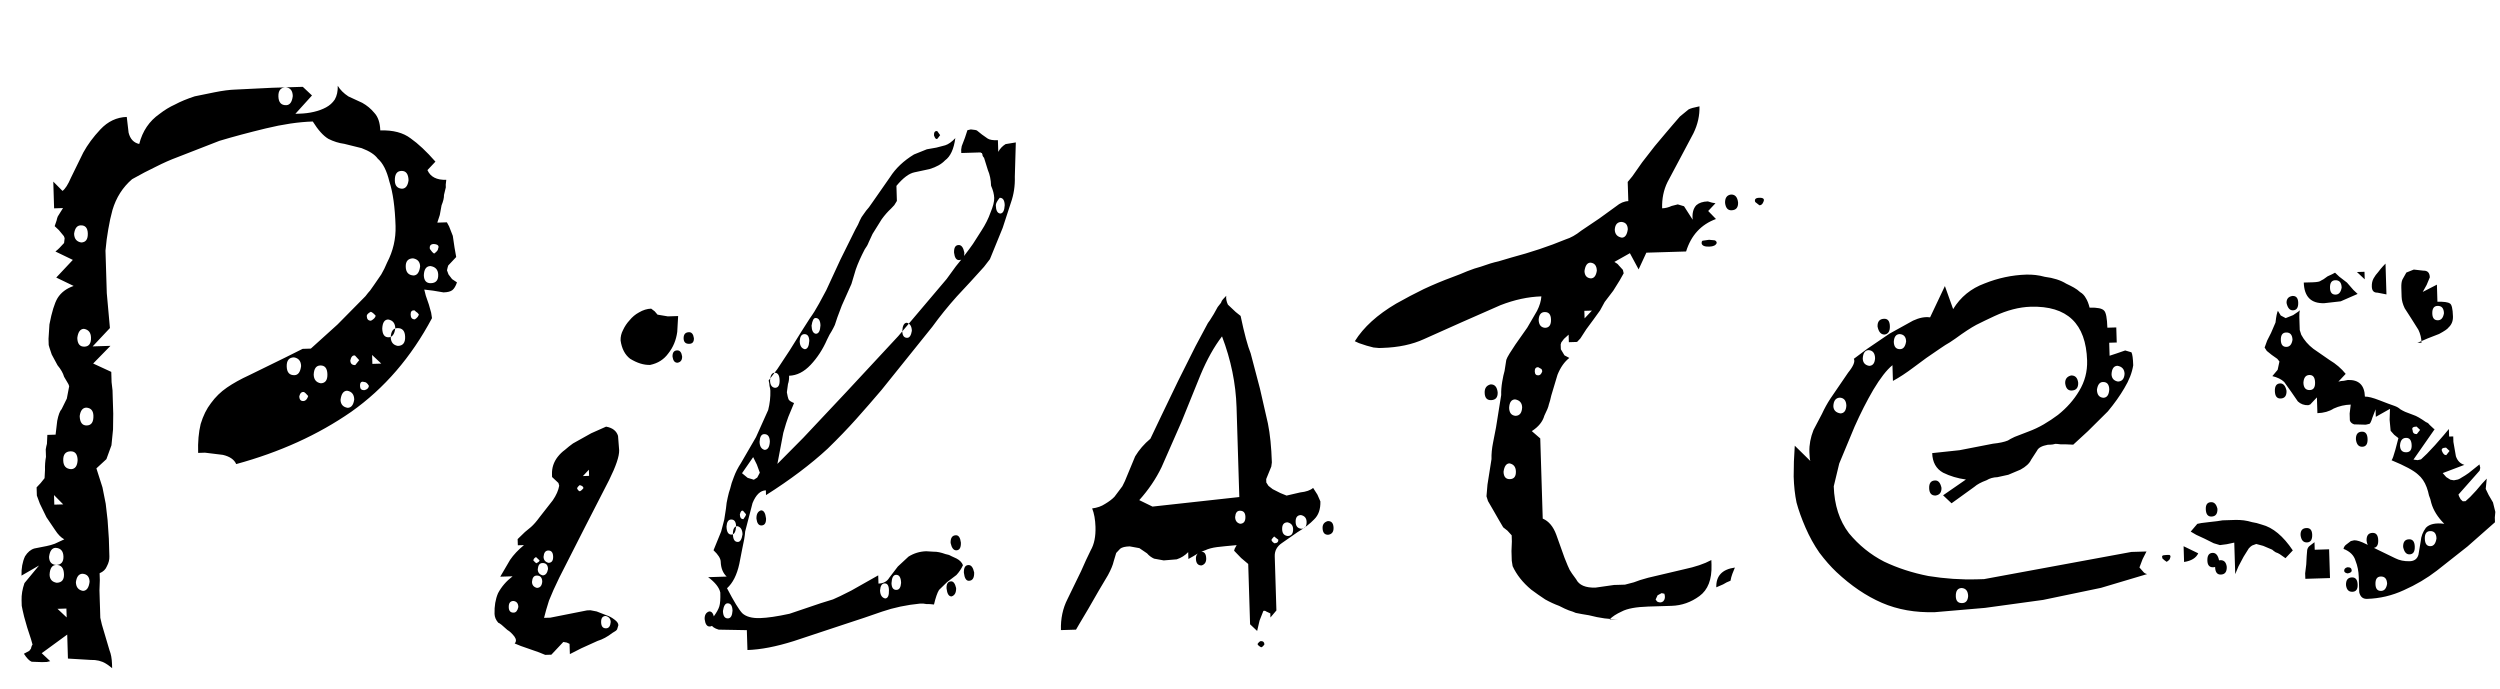 <?xml version="1.0" encoding="UTF-8"?> <svg xmlns="http://www.w3.org/2000/svg" width="98" height="27" viewBox="0 0 98 27" fill="none"> <path d="M2.663 25.816L2.635 24.875L1.635 25.605L1.968 25.918L1.834 25.949L1.646 25.955L1.242 25.94C1.152 25.907 1.05 25.803 0.937 25.627L1.148 25.513C1.201 25.457 1.226 25.412 1.225 25.376C1.241 25.322 1.258 25.285 1.275 25.267L1.215 25.054L1.067 24.601L0.946 24.175L0.884 23.908L0.852 23.747L0.846 23.532C0.839 23.317 0.877 23.092 0.959 22.857L1.53 22.167L0.843 22.564C0.834 22.278 0.88 22.026 0.981 21.807C1.083 21.643 1.206 21.541 1.348 21.5L1.829 21.405C1.936 21.384 2.042 21.353 2.149 21.314C2.272 21.257 2.396 21.199 2.52 21.142C2.392 21.074 2.272 20.952 2.159 20.776L1.821 20.276L1.563 19.746L1.445 19.427L1.44 19.266L1.435 19.105L1.592 18.938L1.747 18.745L1.764 18.422C1.759 18.243 1.771 18.072 1.802 17.91C1.798 17.785 1.795 17.686 1.793 17.615C1.808 17.525 1.824 17.452 1.84 17.398L1.856 17.048L2.179 17.038L2.243 16.498C2.289 16.264 2.347 16.11 2.417 16.036L2.619 15.626L2.712 15.14L2.683 15.06L2.512 14.769C2.472 14.627 2.387 14.477 2.256 14.32L2.028 13.897L1.939 13.631L1.909 13.524L1.902 13.282L1.938 12.716C2.031 12.23 2.137 11.886 2.256 11.685C2.393 11.466 2.603 11.307 2.887 11.209L2.205 10.88L2.855 10.188L2.173 9.859C2.243 9.803 2.295 9.757 2.33 9.72L2.512 9.526L2.534 9.337L2.504 9.257L2.309 9.021L2.143 8.865C2.176 8.775 2.2 8.702 2.217 8.648C2.232 8.576 2.249 8.521 2.265 8.485L2.47 8.156L2.121 8.167L2.089 7.119L2.45 7.484C2.555 7.409 2.666 7.236 2.783 6.963L3.264 5.981C3.434 5.671 3.657 5.368 3.935 5.073C4.23 4.759 4.575 4.596 4.969 4.584L5.041 5.2C5.103 5.449 5.242 5.597 5.458 5.644C5.586 5.138 5.852 4.745 6.256 4.464C6.448 4.314 6.651 4.191 6.863 4.095C7.074 3.981 7.331 3.875 7.633 3.776C7.847 3.733 8.105 3.681 8.408 3.618C8.728 3.554 8.996 3.519 9.211 3.512L10.661 3.441L10.956 3.432L11.332 3.42L11.682 3.409L11.87 3.404L12.23 3.742L11.579 4.461L11.741 4.456C11.938 4.45 12.125 4.427 12.303 4.385C12.481 4.344 12.641 4.285 12.782 4.209C12.923 4.133 13.036 4.031 13.122 3.903C13.207 3.757 13.246 3.576 13.24 3.362C13.334 3.52 13.473 3.659 13.656 3.779L14.201 4.031C14.384 4.133 14.54 4.263 14.67 4.42C14.819 4.577 14.897 4.807 14.907 5.112C15.408 5.096 15.806 5.201 16.099 5.425C16.393 5.631 16.716 5.935 17.069 6.336L16.756 6.668C16.872 6.934 17.118 7.061 17.494 7.049L17.473 7.238L17.476 7.345L17.404 7.643C17.408 7.751 17.376 7.886 17.309 8.05L17.24 8.428L17.142 8.727L17.518 8.715L17.604 8.874L17.75 9.246L17.817 9.701L17.883 10.075L17.726 10.242L17.57 10.408L17.546 10.489L17.522 10.597L17.552 10.677L17.581 10.757L17.721 10.941L17.913 11.069C17.864 11.214 17.804 11.315 17.734 11.371C17.664 11.427 17.549 11.457 17.387 11.462L16.982 11.394L16.631 11.351L16.692 11.591L16.811 11.937L16.901 12.257L16.934 12.471C16.121 14.002 15.065 15.226 13.767 16.144C12.468 17.045 10.965 17.727 9.259 18.192C9.182 18.015 9.008 17.895 8.737 17.831L8.035 17.745L7.767 17.754C7.753 17.324 7.787 16.947 7.866 16.621C7.964 16.296 8.099 16.023 8.271 15.802C8.443 15.564 8.652 15.36 8.898 15.191C9.144 15.023 9.434 14.861 9.77 14.707L11.174 14.019L11.863 13.675L12.185 13.665L13.232 12.719L14.327 11.61C14.396 11.518 14.456 11.444 14.508 11.389C14.56 11.316 14.611 11.242 14.663 11.169C14.766 11.023 14.86 10.885 14.946 10.757C15.031 10.611 15.107 10.457 15.174 10.293C15.411 9.838 15.521 9.359 15.506 8.858C15.483 8.124 15.403 7.543 15.264 7.118C15.161 6.69 15.009 6.39 14.806 6.217C14.694 6.06 14.484 5.923 14.175 5.807L13.498 5.639C13.282 5.61 13.074 5.545 12.873 5.443C12.673 5.324 12.469 5.097 12.261 4.763C11.706 4.78 11.09 4.871 10.414 5.035C9.738 5.199 9.133 5.361 8.601 5.521L6.953 6.163C6.687 6.261 6.404 6.386 6.104 6.539C5.822 6.673 5.513 6.835 5.178 7.024C4.811 7.34 4.555 7.742 4.409 8.231C4.344 8.466 4.289 8.719 4.244 8.989C4.198 9.241 4.161 9.52 4.135 9.826L4.186 11.491L4.309 12.859L3.632 13.579L4.33 13.557L3.652 14.25L4.362 14.578L4.366 14.712L4.374 14.981L4.411 15.303L4.418 15.544L4.439 16.216L4.431 16.834L4.369 17.455L4.171 17.999L3.779 18.36L4.017 19.106L4.144 19.747L4.218 20.39L4.267 21.115L4.275 21.383L4.288 21.813C4.292 21.939 4.26 22.065 4.192 22.193C4.142 22.32 4.047 22.412 3.905 22.47L3.913 22.739L3.899 23.143L3.91 23.519L3.92 23.814C3.924 23.976 3.929 24.11 3.932 24.217C3.953 24.306 3.973 24.395 3.994 24.484L4.144 24.991L4.294 25.497C4.352 25.638 4.384 25.817 4.391 26.032L4.396 26.193C4.267 26.089 4.185 26.029 4.148 26.012C3.984 25.91 3.785 25.862 3.552 25.869L2.663 25.816ZM2.254 23.866L2.614 24.204L2.603 23.855L2.254 23.866ZM3.234 22.491C3.09 22.495 3.004 22.606 2.975 22.822C2.981 23.019 3.074 23.132 3.254 23.163C3.397 23.158 3.483 23.039 3.512 22.805C3.506 22.608 3.413 22.503 3.234 22.491ZM2.201 22.146C2.04 22.151 1.954 22.279 1.944 22.531C1.95 22.71 2.042 22.814 2.223 22.845C2.42 22.839 2.515 22.728 2.508 22.513C2.501 22.262 2.398 22.14 2.201 22.146ZM2.181 21.475C2.037 21.479 1.951 21.598 1.923 21.832C1.929 22.029 2.022 22.134 2.201 22.146C2.398 22.14 2.493 22.03 2.487 21.815C2.48 21.6 2.378 21.486 2.181 21.475ZM2.117 19.406L2.129 19.782L2.478 19.772L2.117 19.406ZM2.763 17.692C2.566 17.698 2.471 17.818 2.479 18.051C2.485 18.266 2.587 18.379 2.785 18.391C2.946 18.386 3.032 18.267 3.043 18.033C3.036 17.8 2.942 17.687 2.763 17.692ZM3.383 15.979C3.24 15.984 3.153 16.094 3.124 16.31C3.132 16.561 3.225 16.683 3.404 16.678C3.584 16.672 3.669 16.544 3.662 16.294C3.655 16.096 3.563 15.992 3.383 15.979ZM11.915 15.368C11.825 15.352 11.764 15.408 11.732 15.535C11.736 15.678 11.801 15.739 11.925 15.717C11.996 15.697 12.048 15.632 12.081 15.524C12.006 15.437 11.951 15.384 11.915 15.368ZM13.607 15.316C13.464 15.32 13.378 15.439 13.349 15.673C13.355 15.852 13.447 15.957 13.628 15.987C13.771 15.983 13.857 15.873 13.886 15.657C13.88 15.46 13.787 15.346 13.607 15.316ZM14.269 14.973C14.16 14.94 14.108 14.995 14.113 15.139C14.116 15.246 14.171 15.298 14.279 15.295C14.386 15.274 14.447 15.218 14.462 15.128C14.405 15.022 14.34 14.97 14.269 14.973ZM12.555 14.326C12.394 14.331 12.308 14.45 12.297 14.684C12.303 14.881 12.396 14.994 12.576 15.025C12.755 15.019 12.841 14.9 12.834 14.667C12.827 14.434 12.734 14.321 12.555 14.326ZM11.523 14.008C11.326 14.014 11.232 14.134 11.239 14.367C11.246 14.6 11.348 14.713 11.545 14.707C11.688 14.702 11.774 14.583 11.803 14.349C11.797 14.152 11.704 14.039 11.523 14.008ZM13.914 13.935C13.824 13.92 13.763 13.984 13.732 14.129C13.736 14.254 13.8 14.315 13.926 14.311L14.081 14.118C13.97 13.996 13.914 13.935 13.914 13.935ZM14.586 13.914L14.597 14.264L14.946 14.253L14.586 13.914ZM15.575 12.862C15.414 12.867 15.328 12.986 15.317 13.22C15.323 13.416 15.416 13.53 15.597 13.56C15.794 13.555 15.889 13.435 15.881 13.202C15.874 12.969 15.772 12.856 15.575 12.862ZM3.288 12.89C3.145 12.895 3.059 13.014 3.03 13.248C3.037 13.48 3.13 13.594 3.31 13.589C3.489 13.583 3.575 13.464 3.567 13.231C3.561 13.034 3.468 12.92 3.288 12.89ZM15.215 12.524C15.072 12.528 14.995 12.647 14.984 12.88C14.991 13.113 15.075 13.227 15.237 13.222C15.38 13.218 15.466 13.098 15.495 12.865C15.489 12.668 15.395 12.554 15.215 12.524ZM14.534 12.222C14.428 12.279 14.376 12.334 14.377 12.388C14.381 12.513 14.437 12.574 14.544 12.571C14.65 12.514 14.711 12.45 14.727 12.377C14.652 12.29 14.588 12.238 14.534 12.222ZM16.253 12.169C16.145 12.154 16.093 12.21 16.097 12.335C16.101 12.46 16.156 12.522 16.264 12.518C16.352 12.462 16.403 12.397 16.419 12.325C16.382 12.273 16.345 12.238 16.308 12.221C16.29 12.204 16.271 12.186 16.253 12.169ZM16.872 10.429C16.71 10.434 16.625 10.553 16.614 10.787C16.62 11.002 16.713 11.106 16.892 11.101C17.089 11.095 17.184 10.984 17.178 10.769C17.172 10.572 17.07 10.459 16.872 10.429ZM16.19 10.127C15.993 10.133 15.898 10.244 15.905 10.459C15.911 10.674 16.013 10.787 16.211 10.799C16.354 10.795 16.44 10.675 16.469 10.441C16.463 10.262 16.37 10.158 16.19 10.127ZM17.173 9.748C17.224 9.639 17.168 9.578 17.006 9.565C16.881 9.568 16.829 9.633 16.851 9.758C16.908 9.845 16.963 9.907 17.018 9.941C17.123 9.866 17.175 9.801 17.173 9.748ZM3.163 8.834C3.02 8.838 2.934 8.948 2.905 9.164C2.911 9.361 3.004 9.475 3.184 9.505C3.363 9.5 3.449 9.381 3.442 9.148C3.435 8.933 3.342 8.828 3.163 8.834ZM15.735 6.7C15.556 6.705 15.471 6.833 15.478 7.084C15.484 7.281 15.577 7.386 15.757 7.398C15.9 7.394 15.986 7.284 16.015 7.068C16.008 6.817 15.914 6.694 15.735 6.7ZM11.198 3.424C11.001 3.43 10.906 3.55 10.913 3.783C10.921 4.015 11.023 4.129 11.22 4.123C11.363 4.118 11.449 3.999 11.477 3.765C11.471 3.55 11.378 3.437 11.198 3.424ZM20.175 25.224C20.244 25.15 20.241 25.06 20.167 24.955C20.073 24.833 19.981 24.746 19.89 24.695C19.705 24.521 19.586 24.426 19.531 24.41C19.439 24.305 19.39 24.19 19.386 24.065C19.377 23.761 19.422 23.49 19.523 23.254C19.658 22.999 19.849 22.778 20.094 22.591L19.61 22.606L19.994 21.949C20.131 21.748 20.313 21.554 20.54 21.368L20.299 21.375L20.291 21.133L20.578 20.855C20.648 20.8 20.727 20.734 20.814 20.66C20.919 20.567 21.032 20.438 21.152 20.273L21.669 19.612C21.807 19.411 21.89 19.22 21.921 19.04L21.891 18.933L21.641 18.699L21.638 18.591C21.63 18.34 21.704 18.114 21.859 17.912C21.945 17.802 22.041 17.709 22.146 17.634C22.251 17.542 22.356 17.458 22.461 17.383L23.175 16.984L23.759 16.724C24.011 16.77 24.167 16.891 24.227 17.087L24.271 17.65C24.278 17.883 24.147 18.272 23.877 18.818L22.938 20.648L21.924 22.643C21.755 22.988 21.621 23.288 21.521 23.542C21.439 23.796 21.375 24.022 21.327 24.22L21.461 24.216L21.569 24.213L23.012 23.927L23.146 23.922L23.39 23.969L23.771 24.118C23.879 24.151 23.989 24.21 24.099 24.297C24.191 24.366 24.238 24.436 24.24 24.507C24.224 24.562 24.207 24.616 24.191 24.67C24.174 24.707 24.113 24.753 24.007 24.81C23.814 24.96 23.621 25.064 23.425 25.124L22.789 25.412L22.339 25.641L22.326 25.238L22.217 25.188L22.082 25.165L21.613 25.664L21.506 25.667L21.372 25.671L21.127 25.571L20.773 25.447L20.42 25.324L20.175 25.224ZM23.745 24.146C23.619 24.15 23.559 24.233 23.564 24.394C23.569 24.555 23.634 24.634 23.76 24.63C23.867 24.626 23.927 24.544 23.94 24.382C23.936 24.257 23.871 24.178 23.745 24.146ZM20.124 23.558C19.998 23.562 19.938 23.645 19.943 23.806C19.947 23.949 20.012 24.019 20.138 24.015C20.227 24.012 20.288 23.939 20.319 23.794C20.315 23.651 20.25 23.572 20.124 23.558ZM21.034 22.562C20.927 22.566 20.866 22.648 20.854 22.81C20.857 22.935 20.922 23.014 21.049 23.046C21.174 23.042 21.244 22.959 21.256 22.797C21.252 22.636 21.177 22.558 21.034 22.562ZM21.261 22.071C21.154 22.075 21.093 22.157 21.08 22.319C21.084 22.444 21.149 22.523 21.276 22.555C21.383 22.552 21.453 22.469 21.483 22.307C21.478 22.145 21.404 22.067 21.261 22.071ZM21.012 21.837C20.941 21.875 20.907 21.921 20.909 21.975L21.019 22.079C21.108 22.04 21.151 22.003 21.15 21.967C21.113 21.933 21.086 21.907 21.067 21.889C21.049 21.872 21.03 21.854 21.012 21.837ZM21.488 21.58C21.381 21.584 21.32 21.666 21.307 21.828C21.311 21.953 21.376 22.032 21.503 22.064C21.628 22.06 21.688 21.978 21.683 21.816C21.678 21.655 21.613 21.577 21.488 21.58ZM22.865 19.145C22.881 19.091 22.835 19.047 22.727 19.015C22.657 19.071 22.622 19.117 22.623 19.152C22.661 19.223 22.698 19.258 22.734 19.257C22.769 19.238 22.796 19.219 22.813 19.2C22.83 19.182 22.848 19.163 22.865 19.145ZM23.084 18.412L22.85 18.662L23.092 18.654L23.084 18.412ZM24.327 13.346C24.323 13.203 24.354 13.067 24.422 12.94C24.489 12.794 24.575 12.666 24.679 12.555C24.783 12.427 24.905 12.324 25.046 12.248C25.205 12.154 25.364 12.104 25.526 12.099L25.663 12.203L25.775 12.334L26.18 12.402L26.583 12.389L26.548 13.009C26.505 13.333 26.388 13.614 26.198 13.853C26.026 14.091 25.789 14.242 25.486 14.305C25.235 14.313 24.973 14.231 24.698 14.061C24.497 13.905 24.373 13.667 24.327 13.346ZM26.544 13.735C26.651 13.732 26.716 13.81 26.739 13.971C26.744 14.114 26.683 14.197 26.559 14.219C26.451 14.222 26.386 14.143 26.363 13.982C26.358 13.821 26.419 13.739 26.544 13.735ZM27.006 13.022C27.113 13.018 27.178 13.097 27.201 13.258C27.206 13.401 27.145 13.475 27.02 13.478C26.877 13.483 26.803 13.413 26.798 13.27C26.794 13.109 26.863 13.026 27.006 13.022ZM29.276 24.702L28.173 24.682C28.01 24.634 27.909 24.565 27.871 24.476L27.969 24.178C28.09 24.013 28.166 23.876 28.198 23.767C28.231 23.659 28.244 23.479 28.236 23.228C28.194 23.032 28.035 22.831 27.76 22.625L28.485 22.602C28.338 22.463 28.26 22.269 28.252 22.018C28.248 21.892 28.154 21.743 27.97 21.57L28.27 20.834L28.39 20.373L28.457 19.941C28.47 19.779 28.493 19.635 28.525 19.509C28.556 19.364 28.588 19.247 28.622 19.156C28.653 19.012 28.702 18.858 28.769 18.695C28.835 18.513 28.928 18.331 29.048 18.148L29.635 17.136L30.113 16.072C30.177 15.819 30.205 15.567 30.198 15.317C30.196 15.263 30.185 15.2 30.165 15.129C30.163 15.058 30.151 14.986 30.131 14.915L30.467 14.475L30.956 13.734L31.417 12.994L31.75 12.473C31.871 12.307 31.99 12.116 32.109 11.897C32.228 11.678 32.321 11.505 32.389 11.377L32.944 10.177L33.526 9.003C33.611 8.857 33.67 8.739 33.703 8.648C33.754 8.539 33.796 8.466 33.831 8.429C33.916 8.301 33.994 8.2 34.063 8.126C34.132 8.034 34.184 7.961 34.218 7.906L34.888 6.945C35.11 6.597 35.424 6.301 35.828 6.055L36.333 5.852L36.707 5.786L37.054 5.695C37.178 5.655 37.31 5.562 37.449 5.414C37.39 5.846 37.256 6.137 37.045 6.287C36.907 6.434 36.704 6.548 36.437 6.628C36.26 6.669 36.064 6.711 35.85 6.754C35.636 6.796 35.399 6.974 35.14 7.286L35.149 7.582L35.158 7.877L35.056 8.042L34.926 8.18C34.804 8.292 34.682 8.43 34.562 8.595C34.459 8.759 34.34 8.951 34.203 9.171C34.153 9.28 34.102 9.389 34.052 9.498C34.019 9.589 33.968 9.68 33.899 9.771C33.747 10.063 33.629 10.326 33.547 10.562C33.482 10.779 33.425 10.969 33.376 11.132C33.292 11.314 33.166 11.595 32.999 11.977C32.933 12.158 32.875 12.312 32.825 12.44C32.792 12.548 32.76 12.648 32.726 12.738C32.693 12.811 32.651 12.893 32.599 12.984C32.548 13.057 32.489 13.167 32.421 13.312C32.254 13.694 32.04 14.023 31.779 14.3C31.519 14.577 31.237 14.72 30.932 14.729C30.936 14.855 30.922 14.963 30.889 15.053L30.845 15.377C30.866 15.502 30.887 15.591 30.907 15.644C30.926 15.698 31 15.749 31.127 15.799C31.026 16.035 30.951 16.217 30.901 16.344C30.851 16.471 30.786 16.679 30.705 16.968L30.474 18.185L31.491 17.159L33.183 15.359L35.214 13.173L37.108 10.937C37.228 10.772 37.348 10.607 37.469 10.441C37.607 10.276 37.736 10.111 37.857 9.946C37.943 9.835 38.038 9.707 38.141 9.56C38.243 9.396 38.355 9.222 38.474 9.039C38.628 8.802 38.747 8.565 38.829 8.329C38.929 8.093 38.977 7.904 38.973 7.76C38.968 7.617 38.928 7.457 38.85 7.28C38.843 7.047 38.801 6.842 38.724 6.665L38.575 6.186C38.556 6.169 38.538 6.142 38.519 6.107C38.518 6.071 38.508 6.036 38.489 6C38.471 6.001 38.453 5.993 38.434 5.975L37.682 5.998L37.678 5.864L37.7 5.729L37.825 5.402L37.923 5.104L38.057 5.073C38.2 5.086 38.282 5.102 38.3 5.119L38.493 5.274L38.713 5.429C38.786 5.48 38.921 5.503 39.118 5.497L39.132 5.954C39.2 5.826 39.296 5.725 39.419 5.649L39.82 5.583L39.781 6.929C39.792 7.287 39.74 7.629 39.624 7.955L39.305 8.933L38.805 10.159L38.572 10.461C38.225 10.848 37.87 11.236 37.505 11.623C37.158 12.011 36.839 12.406 36.547 12.809L34.553 15.29C34.224 15.677 33.895 16.055 33.566 16.423C33.236 16.792 32.863 17.18 32.445 17.587C31.783 18.199 30.977 18.806 30.027 19.409L30.022 19.221C29.807 19.227 29.633 19.394 29.499 19.721L29.211 20.832C29.198 21.012 29.16 21.237 29.097 21.508C29.051 21.76 29.012 21.959 28.981 22.103C28.887 22.536 28.726 22.855 28.499 23.059C28.766 23.571 28.964 23.896 29.094 24.035C29.242 24.174 29.477 24.239 29.799 24.229C30.086 24.22 30.469 24.164 30.95 24.059L32.174 23.645C32.37 23.585 32.529 23.536 32.654 23.496C32.795 23.438 33.034 23.323 33.369 23.151L34.426 22.554L34.436 22.877C34.633 22.87 34.774 22.794 34.859 22.648L35.195 22.208L35.614 21.819C35.825 21.687 36.056 21.617 36.306 21.609L36.603 21.627C36.728 21.623 36.881 21.654 37.063 21.72C37.153 21.735 37.225 21.76 37.28 21.794C37.353 21.828 37.425 21.861 37.498 21.895C37.626 21.963 37.709 22.05 37.748 22.156C37.681 22.302 37.595 22.43 37.491 22.541L37.123 22.821L36.81 23.126C36.742 23.236 36.676 23.426 36.612 23.697C36.504 23.682 36.406 23.676 36.316 23.679C36.244 23.663 36.163 23.657 36.074 23.66C35.537 23.712 35.039 23.817 34.578 23.975C34.134 24.132 33.637 24.299 33.087 24.477L31.117 25.13C30.425 25.348 29.819 25.465 29.3 25.481L29.276 24.702ZM27.801 23.968C27.909 23.964 27.974 24.061 27.998 24.257C28.005 24.454 27.945 24.555 27.82 24.559C27.712 24.562 27.646 24.465 27.622 24.269C27.617 24.108 27.677 24.007 27.801 23.968ZM28.518 23.65C28.428 23.653 28.368 23.753 28.339 23.951C28.345 24.148 28.41 24.245 28.536 24.241C28.643 24.238 28.703 24.137 28.715 23.94C28.709 23.743 28.643 23.646 28.518 23.65ZM34.678 22.869C34.571 22.872 34.511 22.964 34.498 23.143C34.504 23.323 34.57 23.428 34.696 23.46C34.803 23.457 34.854 23.348 34.847 23.133C34.842 22.954 34.785 22.866 34.678 22.869ZM37.284 22.789C37.373 22.786 37.439 22.874 37.48 23.052C37.485 23.231 37.426 23.34 37.302 23.38C37.194 23.383 37.128 23.278 37.104 23.063C37.098 22.884 37.158 22.793 37.284 22.789ZM35.125 22.533C35.017 22.536 34.958 22.645 34.947 22.861C34.952 23.04 35.017 23.128 35.143 23.124C35.25 23.12 35.31 23.029 35.323 22.849C35.316 22.634 35.25 22.529 35.125 22.533ZM37.963 22.15C38.071 22.146 38.145 22.243 38.187 22.439C38.194 22.654 38.125 22.763 37.982 22.767C37.875 22.771 37.809 22.665 37.784 22.451C37.778 22.254 37.838 22.154 37.963 22.15ZM37.47 20.982C37.578 20.978 37.643 21.075 37.667 21.271C37.673 21.468 37.614 21.569 37.488 21.573C37.381 21.576 37.306 21.48 37.264 21.284C37.258 21.087 37.327 20.986 37.47 20.982ZM28.909 20.626C28.783 20.63 28.724 20.74 28.73 20.954C28.737 21.151 28.802 21.248 28.928 21.244C29.017 21.241 29.077 21.141 29.107 20.943C29.101 20.764 29.035 20.658 28.909 20.626ZM28.659 20.365C28.551 20.369 28.491 20.46 28.479 20.64C28.485 20.855 28.551 20.96 28.677 20.956C28.784 20.953 28.844 20.843 28.855 20.628C28.849 20.449 28.784 20.361 28.659 20.365ZM29.132 20.028C29.077 19.994 29.034 20.04 29.002 20.166C29.006 20.292 29.053 20.353 29.142 20.35C29.211 20.259 29.245 20.195 29.244 20.159L29.132 20.028ZM29.831 20.006C29.938 20.003 30.004 20.109 30.029 20.323C30.034 20.502 29.974 20.594 29.849 20.598C29.741 20.601 29.676 20.513 29.653 20.335C29.647 20.156 29.706 20.046 29.831 20.006ZM29.087 18.55L29.308 18.732L29.552 18.805L29.684 18.72L29.785 18.529L29.668 18.21L29.524 17.919L29.087 18.55ZM29.954 17.018C29.846 17.021 29.787 17.122 29.775 17.319C29.78 17.498 29.846 17.604 29.973 17.636C30.098 17.632 30.167 17.523 30.178 17.307C30.172 17.11 30.097 17.014 29.954 17.018ZM30.364 14.612C30.257 14.616 30.197 14.716 30.185 14.914C30.191 15.093 30.256 15.189 30.382 15.203C30.508 15.2 30.567 15.099 30.561 14.902C30.555 14.705 30.489 14.609 30.364 14.612ZM31.527 13.098C31.42 13.101 31.36 13.193 31.348 13.372C31.353 13.551 31.419 13.657 31.546 13.689C31.653 13.685 31.712 13.576 31.724 13.361C31.718 13.182 31.653 13.094 31.527 13.098ZM35.547 12.652C35.44 12.655 35.38 12.764 35.369 12.98C35.374 13.159 35.44 13.246 35.565 13.243C35.655 13.24 35.715 13.148 35.745 12.968C35.739 12.789 35.673 12.684 35.547 12.652ZM31.965 12.466C31.893 12.468 31.843 12.568 31.813 12.766C31.819 12.963 31.876 13.069 31.984 13.084C32.092 13.081 32.151 12.971 32.162 12.756C32.156 12.559 32.09 12.462 31.965 12.466ZM37.578 9.605C37.685 9.601 37.76 9.698 37.801 9.894C37.808 10.091 37.739 10.191 37.596 10.196C37.488 10.199 37.423 10.102 37.399 9.906C37.392 9.709 37.452 9.608 37.578 9.605ZM39.188 7.754C39.084 7.882 39.033 7.982 39.036 8.054C39.042 8.251 39.099 8.357 39.207 8.371C39.314 8.368 39.374 8.259 39.385 8.043C39.379 7.846 39.313 7.75 39.188 7.754ZM36.741 5.14L36.854 5.298L36.75 5.435C36.698 5.473 36.652 5.43 36.612 5.305C36.608 5.18 36.651 5.125 36.741 5.14ZM49.565 25.262C49.514 25.335 49.47 25.372 49.434 25.373C49.343 25.322 49.297 25.279 49.296 25.243C49.347 25.17 49.391 25.133 49.427 25.131C49.516 25.129 49.562 25.172 49.565 25.262ZM49.003 24.472L48.93 22.108L48.654 21.875L48.377 21.588L48.401 21.506L48.477 21.369C48.156 21.397 47.897 21.423 47.7 21.447C47.522 21.471 47.37 21.511 47.247 21.569C47.122 21.608 47.016 21.656 46.928 21.713C46.841 21.769 46.726 21.836 46.585 21.912L46.577 21.643C46.455 21.772 46.306 21.866 46.128 21.926L45.619 21.968L45.24 21.899C45.131 21.849 45.039 21.78 44.965 21.692L44.663 21.487L44.284 21.418C44.105 21.423 43.981 21.454 43.911 21.51L43.755 21.676L43.657 22.002C43.626 22.146 43.55 22.328 43.432 22.546L43.074 23.149L42.665 23.86L42.307 24.463L42.18 24.682L41.589 24.7C41.575 24.253 41.661 23.846 41.847 23.482L42.378 22.39C42.512 22.082 42.638 21.809 42.756 21.572C42.893 21.335 42.955 21.028 42.943 20.652C42.934 20.366 42.891 20.125 42.813 19.93C43.01 19.906 43.178 19.847 43.319 19.753C43.477 19.659 43.6 19.565 43.687 19.473C43.773 19.363 43.842 19.271 43.894 19.198C43.962 19.106 43.997 19.06 43.997 19.06C44.081 18.896 44.132 18.787 44.148 18.733L44.498 17.889C44.652 17.633 44.851 17.403 45.096 17.198L45.525 16.298L46.182 14.933L46.866 13.568L47.349 12.665L47.427 12.556L47.581 12.309L47.733 12.035L47.863 11.87C47.879 11.816 47.905 11.77 47.939 11.733L48.069 11.595C48.055 11.703 48.076 11.819 48.134 11.942L48.438 12.229L48.632 12.384C48.778 13.079 48.91 13.568 49.026 13.851L49.391 15.238L49.702 16.599C49.745 16.813 49.779 17.045 49.804 17.295C49.83 17.546 49.847 17.823 49.857 18.127L49.835 18.289L49.735 18.534L49.635 18.779L49.639 18.914L49.724 19.046L49.889 19.175L50.189 19.327L50.434 19.427L50.968 19.303C51.201 19.278 51.369 19.219 51.474 19.126L51.643 19.39L51.759 19.655C51.768 19.96 51.686 20.195 51.512 20.362C51.355 20.528 51.137 20.696 50.855 20.866L50.25 21.288C50.056 21.419 49.963 21.593 49.97 21.808L50.035 23.93L49.801 24.206L49.797 24.045L49.633 23.969C49.614 23.952 49.596 23.943 49.578 23.944L49.525 23.945L49.375 24.326L49.28 24.733L49.003 24.472ZM47.283 21.89C47.288 22.033 47.228 22.125 47.104 22.165C46.96 22.169 46.886 22.082 46.88 21.902C46.876 21.759 46.945 21.668 47.087 21.627C47.212 21.623 47.278 21.711 47.283 21.89ZM49.946 21.029C49.876 21.102 49.842 21.148 49.843 21.166C49.844 21.202 49.881 21.246 49.954 21.297C50.062 21.294 50.114 21.247 50.111 21.158L49.946 21.029ZM50.467 20.475C50.323 20.479 50.254 20.571 50.26 20.75C50.265 20.911 50.339 20.998 50.483 21.012C50.626 21.008 50.695 20.916 50.69 20.737C50.685 20.593 50.611 20.506 50.467 20.475ZM52.051 20.426C52.195 20.422 52.269 20.509 52.275 20.688C52.28 20.849 52.211 20.941 52.068 20.963C51.925 20.968 51.85 20.88 51.845 20.701C51.84 20.558 51.909 20.466 52.051 20.426ZM50.996 20.19C50.852 20.194 50.783 20.286 50.789 20.465C50.794 20.626 50.868 20.713 51.012 20.727C51.155 20.723 51.224 20.631 51.219 20.452C51.214 20.308 51.14 20.221 50.996 20.19ZM48.597 20.021C48.49 20.025 48.43 20.107 48.417 20.269C48.421 20.412 48.487 20.5 48.613 20.532C48.756 20.527 48.825 20.436 48.82 20.256C48.815 20.095 48.741 20.017 48.597 20.021ZM44.659 19.605L45.178 19.858L48.581 19.484L48.561 18.839L48.473 15.965C48.444 15.034 48.254 14.107 47.903 13.186C47.593 13.59 47.313 14.092 47.062 14.691L46.312 16.542L45.533 18.314C45.314 18.769 45.023 19.199 44.659 19.605ZM58.27 19.455L58.309 18.997L58.467 17.997C58.461 17.8 58.481 17.584 58.528 17.35C58.574 17.098 58.612 16.899 58.644 16.755L58.847 15.485C58.842 15.324 58.855 15.153 58.885 14.973C58.915 14.793 58.947 14.648 58.979 14.54L59.047 14.107C59.063 14.053 59.105 13.971 59.173 13.861C59.259 13.733 59.336 13.615 59.404 13.505L59.868 12.845L60.251 12.188C60.353 11.988 60.41 11.798 60.422 11.618C59.903 11.634 59.368 11.749 58.819 11.963L57.307 12.628L55.822 13.292C55.362 13.504 54.819 13.619 54.192 13.638L54.058 13.642L53.842 13.622L53.571 13.55L53.272 13.451L53.109 13.376C53.45 12.827 53.991 12.336 54.73 11.901C55.1 11.692 55.462 11.502 55.815 11.33C56.186 11.157 56.558 11.002 56.93 10.865C57.143 10.787 57.338 10.709 57.515 10.632C57.709 10.555 57.887 10.495 58.047 10.454C58.313 10.357 58.544 10.287 58.74 10.245C58.953 10.185 59.122 10.135 59.246 10.095C60.01 9.892 60.72 9.655 61.375 9.384C61.57 9.324 61.773 9.211 61.983 9.043L62.694 8.564L63.352 8.087C63.509 7.956 63.668 7.889 63.83 7.884L63.806 7.132L63.988 6.911L64.374 6.361L64.866 5.728L65.307 5.203L65.566 4.899L65.852 4.568L66.193 4.289C66.228 4.27 66.281 4.25 66.352 4.23C66.424 4.21 66.513 4.189 66.619 4.168C66.63 4.526 66.552 4.878 66.383 5.224L65.875 6.181L65.366 7.137C65.214 7.447 65.144 7.79 65.156 8.166C65.281 8.162 65.406 8.131 65.529 8.073L65.769 8.012L66.014 8.085L66.353 8.613C66.327 8.363 66.375 8.173 66.496 8.044C66.601 7.951 66.752 7.901 66.949 7.895L67.112 7.944L67.247 7.967L66.961 8.271L67.266 8.585C66.681 8.8 66.291 9.224 66.095 9.858L64.537 9.905L64.234 10.56L63.892 9.925L63.284 10.267C63.376 10.318 63.431 10.361 63.45 10.396L63.617 10.579L63.648 10.713L63.495 10.986L63.239 11.397L62.903 11.838L62.724 12.166L62.466 12.524L62.182 12.909L61.952 13.265L61.821 13.404L61.499 13.414L61.49 13.118L61.307 13.285L61.203 13.423L61.179 13.504L61.185 13.692L61.327 13.93L61.518 14.031C61.325 14.181 61.171 14.401 61.054 14.691L60.81 15.505C60.779 15.65 60.747 15.767 60.714 15.858C60.699 15.948 60.64 16.093 60.539 16.293C60.474 16.528 60.31 16.731 60.047 16.9L60.378 17.186L60.475 20.329C60.711 20.429 60.887 20.639 61.005 20.958L61.328 21.862C61.426 22.11 61.493 22.269 61.531 22.34C61.569 22.41 61.654 22.533 61.785 22.708C61.899 22.938 62.154 23.047 62.547 23.034L63.27 22.931C63.36 22.929 63.431 22.927 63.485 22.925C63.557 22.923 63.629 22.921 63.7 22.918C63.789 22.898 63.905 22.867 64.047 22.827C64.188 22.769 64.375 22.709 64.606 22.648L66.047 22.308C66.243 22.267 66.43 22.216 66.608 22.157C66.785 22.098 66.944 22.03 67.085 21.954L67.091 22.142C67.109 22.715 66.951 23.123 66.618 23.366C66.285 23.61 65.921 23.737 65.527 23.749L64.614 23.777C64.13 23.792 63.783 23.857 63.571 23.971C63.359 24.067 63.201 24.171 63.097 24.281L63.419 24.271C63.097 24.281 62.719 24.23 62.285 24.118C62.177 24.103 62.087 24.088 62.015 24.073C61.943 24.057 61.861 24.041 61.771 24.026C61.699 23.993 61.608 23.959 61.499 23.927C61.409 23.894 61.281 23.835 61.117 23.75C60.936 23.684 60.754 23.6 60.572 23.498C60.389 23.378 60.206 23.25 60.022 23.112C59.691 22.835 59.449 22.529 59.295 22.193L59.261 21.979L59.25 21.603L59.265 21.226L59.258 20.984L59.091 20.801L58.926 20.672L58.755 20.381L58.528 19.985L58.329 19.642L58.27 19.455ZM65.244 23.274L65.135 23.251L64.977 23.336L64.901 23.5L64.957 23.579C65.048 23.63 65.129 23.627 65.199 23.571C65.269 23.497 65.283 23.398 65.244 23.274ZM68.008 22.248C67.975 22.321 67.942 22.402 67.909 22.493C67.875 22.584 67.851 22.674 67.836 22.764C67.73 22.803 67.633 22.851 67.545 22.908C67.456 22.946 67.368 22.985 67.279 23.023C67.266 22.576 67.509 22.317 68.008 22.248ZM59.171 18.164C59.046 18.168 58.968 18.277 58.939 18.494C58.945 18.691 59.029 18.787 59.19 18.782C59.351 18.777 59.429 18.676 59.423 18.479C59.417 18.3 59.333 18.195 59.171 18.164ZM59.39 15.656C59.247 15.661 59.169 15.771 59.158 15.986C59.164 16.183 59.248 16.288 59.41 16.301C59.571 16.296 59.657 16.186 59.668 15.97C59.663 15.791 59.57 15.687 59.39 15.656ZM58.431 15.068C58.592 15.062 58.685 15.167 58.709 15.382C58.715 15.579 58.629 15.68 58.45 15.685C58.288 15.69 58.205 15.594 58.199 15.397C58.193 15.218 58.271 15.108 58.431 15.068ZM60.292 14.392C60.203 14.395 60.16 14.45 60.163 14.557C60.166 14.665 60.212 14.717 60.302 14.714C60.374 14.712 60.426 14.657 60.458 14.548L60.429 14.468L60.292 14.392ZM60.548 12.233C60.405 12.237 60.328 12.338 60.316 12.536C60.322 12.733 60.406 12.838 60.567 12.851C60.729 12.846 60.806 12.736 60.799 12.521C60.793 12.324 60.71 12.228 60.548 12.233ZM62.106 12.185L62.116 12.48L62.402 12.176L62.106 12.185ZM62.344 10.296C62.219 10.299 62.142 10.409 62.112 10.625C62.118 10.804 62.202 10.9 62.363 10.913C62.489 10.909 62.566 10.809 62.596 10.61C62.59 10.413 62.506 10.309 62.344 10.296ZM67.295 9.525C67.262 9.616 67.165 9.663 67.004 9.668C66.824 9.674 66.725 9.632 66.704 9.543C66.702 9.471 66.719 9.435 66.754 9.434L66.995 9.4L67.211 9.42C67.265 9.436 67.293 9.471 67.295 9.525ZM63.559 8.699C63.398 8.704 63.311 8.805 63.299 9.002C63.305 9.181 63.398 9.286 63.578 9.316C63.703 9.313 63.781 9.203 63.81 8.987C63.804 8.808 63.721 8.712 63.559 8.699ZM67.855 7.626C68.016 7.621 68.109 7.725 68.133 7.94C68.139 8.137 68.053 8.238 67.874 8.243C67.731 8.248 67.647 8.152 67.623 7.955C67.617 7.758 67.694 7.648 67.855 7.626ZM69.127 7.909C69.094 8 69.042 8.046 68.97 8.048L68.805 7.919C68.766 7.813 68.818 7.757 68.961 7.753C69.122 7.748 69.178 7.8 69.127 7.909ZM70.312 18.682L70.321 18.09L70.355 17.471L70.965 18.07C70.946 18.017 70.933 17.901 70.928 17.722C70.919 17.435 70.973 17.147 71.089 16.856C71.208 16.638 71.318 16.428 71.419 16.228C71.52 16.01 71.631 15.809 71.751 15.626L72.445 14.61C72.653 14.353 72.728 14.171 72.671 14.065L73.196 13.673L74.066 13.081L74.991 12.569C75.238 12.454 75.461 12.411 75.659 12.441L76.24 11.213L76.563 12.117C76.853 11.642 77.264 11.307 77.796 11.111C78.327 10.898 78.871 10.783 79.426 10.765C79.677 10.758 79.919 10.786 80.154 10.851C80.496 10.894 80.777 10.984 80.996 11.12C81.105 11.171 81.205 11.222 81.297 11.273C81.388 11.324 81.47 11.384 81.544 11.453C81.635 11.504 81.71 11.583 81.766 11.688C81.823 11.776 81.872 11.9 81.912 12.06C82.217 12.051 82.406 12.09 82.481 12.177C82.555 12.247 82.597 12.47 82.609 12.846L82.958 12.835L82.976 13.426L82.681 13.435L82.696 13.945L82.963 13.857L83.308 13.738L83.553 13.811C83.591 13.882 83.614 14.052 83.622 14.32C83.577 14.608 83.461 14.908 83.273 15.218C83.103 15.51 82.888 15.813 82.629 16.125L81.846 16.902L81.271 17.431C81.073 17.419 80.912 17.415 80.786 17.419C80.678 17.404 80.606 17.398 80.571 17.399C80.5 17.419 80.437 17.43 80.383 17.431C80.33 17.433 80.294 17.434 80.276 17.434C80.044 17.477 79.903 17.553 79.853 17.663L79.622 18.019C79.555 18.165 79.415 18.294 79.204 18.409L78.726 18.611L78.298 18.705C78.137 18.71 77.995 18.75 77.872 18.826C77.659 18.904 77.501 18.99 77.396 19.083L76.501 19.729L76.169 19.416L77.064 18.797C76.74 18.753 76.442 18.664 76.169 18.529C75.895 18.376 75.753 18.12 75.742 17.762L76.814 17.648L78.124 17.393C78.374 17.367 78.57 17.326 78.711 17.267C78.764 17.23 78.852 17.183 78.976 17.125C79.118 17.067 79.295 16.999 79.507 16.92C79.72 16.842 79.923 16.746 80.117 16.633C80.311 16.519 80.495 16.397 80.67 16.266C81.02 15.987 81.297 15.673 81.502 15.326C81.724 14.961 81.828 14.563 81.815 14.134C81.77 12.683 81.032 11.98 79.599 12.024C79.151 12.038 78.68 12.16 78.185 12.39C77.938 12.505 77.699 12.62 77.47 12.735C77.258 12.849 76.986 13.027 76.653 13.271C76.495 13.383 76.363 13.468 76.257 13.525C76.169 13.581 76.099 13.628 76.046 13.666C75.677 13.91 75.335 14.154 75.02 14.396C74.722 14.621 74.45 14.799 74.203 14.932L74.184 14.315C73.957 14.501 73.707 14.822 73.434 15.279C73.178 15.717 72.933 16.199 72.699 16.726L72.098 18.17L71.883 19.064C71.906 19.798 72.104 20.41 72.477 20.901C72.868 21.373 73.328 21.744 73.856 22.015C74.384 22.267 74.963 22.456 75.594 22.58C76.243 22.685 76.88 22.728 77.507 22.709L77.776 22.701L83.551 21.636L83.847 21.627L84.142 21.618L83.99 21.918L83.866 22.245L84.005 22.402C84.042 22.454 84.097 22.489 84.169 22.504L82.358 23.044L80.087 23.517L77.811 23.829L75.853 23.997C75.083 24.02 74.389 23.898 73.771 23.631C73.153 23.363 72.559 22.96 71.986 22.422C71.765 22.213 71.542 21.96 71.318 21.662C71.111 21.364 70.931 21.038 70.777 20.684C70.623 20.33 70.505 20.002 70.424 19.7C70.361 19.397 70.323 19.058 70.312 18.682ZM76.899 23.05C76.738 23.055 76.661 23.165 76.668 23.38C76.673 23.559 76.756 23.646 76.918 23.641C77.061 23.637 77.139 23.545 77.151 23.365C77.145 23.168 77.061 23.063 76.899 23.05ZM85.064 21.885C85.066 21.921 85.022 21.967 84.934 22.024C84.879 21.99 84.824 21.946 84.769 21.894C84.749 21.841 84.748 21.805 84.766 21.787C84.783 21.768 84.837 21.758 84.926 21.755L85.034 21.752C85.088 21.768 85.098 21.812 85.064 21.885ZM75.856 18.834C75.981 18.83 76.064 18.926 76.106 19.122C76.112 19.301 76.034 19.402 75.874 19.425C75.713 19.43 75.629 19.334 75.623 19.137C75.617 18.94 75.694 18.839 75.856 18.834ZM72.126 15.588C71.965 15.593 71.878 15.703 71.867 15.918C71.872 16.079 71.965 16.175 72.145 16.206C72.288 16.201 72.366 16.1 72.377 15.903C72.371 15.706 72.288 15.601 72.126 15.588ZM82.432 14.975C82.307 14.979 82.229 15.08 82.2 15.278C82.206 15.475 82.289 15.58 82.451 15.593C82.594 15.589 82.672 15.479 82.683 15.263C82.677 15.066 82.593 14.97 82.432 14.975ZM81.187 14.718C81.349 14.713 81.441 14.809 81.465 15.005C81.471 15.202 81.385 15.303 81.206 15.309C81.062 15.313 80.979 15.217 80.955 15.021C80.95 14.859 81.027 14.758 81.187 14.718ZM83.004 14.339C82.861 14.344 82.784 14.454 82.772 14.669C82.777 14.83 82.861 14.926 83.023 14.957C83.184 14.952 83.271 14.851 83.283 14.653C83.277 14.474 83.184 14.37 83.004 14.339ZM73.252 13.725C73.108 13.729 73.031 13.839 73.02 14.055C73.025 14.216 73.108 14.312 73.271 14.342C73.414 14.338 73.492 14.237 73.503 14.04C73.497 13.843 73.413 13.738 73.252 13.725ZM74.469 13.096C74.326 13.1 74.248 13.201 74.237 13.399C74.243 13.596 74.326 13.692 74.487 13.687C74.613 13.683 74.69 13.582 74.72 13.384C74.715 13.205 74.631 13.109 74.469 13.096ZM73.859 12.496C74.002 12.492 74.077 12.588 74.083 12.785C74.089 12.982 74.021 13.092 73.878 13.114C73.735 13.118 73.642 13.014 73.6 12.8C73.594 12.603 73.68 12.502 73.859 12.496ZM91.865 21.515C91.881 21.443 91.915 21.388 91.968 21.351L92.152 21.21L92.285 21.179C92.393 21.176 92.547 21.225 92.747 21.326L93.32 21.605L93.893 21.883C94.057 21.967 94.247 22.006 94.462 22C94.641 21.994 94.755 21.91 94.803 21.747L94.894 21.207C94.907 21.027 94.973 20.855 95.094 20.69C95.233 20.542 95.473 20.49 95.815 20.533C95.556 20.272 95.386 20 95.306 19.715C95.284 19.608 95.255 19.511 95.216 19.422C95.195 19.315 95.165 19.209 95.126 19.102C95.047 18.89 94.935 18.723 94.787 18.602C94.621 18.446 94.275 18.259 93.749 18.042C93.783 18.005 93.833 17.869 93.897 17.634L94.018 17.174L93.852 17.044L93.713 16.887L93.673 16.458L93.687 16.027L93.132 16.34L93.123 16.045L92.998 16.371C92.949 16.534 92.907 16.616 92.871 16.617L92.738 16.648L92.28 16.635C92.189 16.602 92.134 16.55 92.114 16.479L92.106 16.211L92.149 15.86C91.916 15.867 91.694 15.918 91.481 16.015C91.306 16.128 91.092 16.188 90.842 16.196L90.823 15.578L90.692 15.716L90.562 15.855L90.483 15.884C90.321 15.889 90.185 15.839 90.075 15.735L89.821 15.367L89.54 14.972C89.43 14.868 89.275 14.792 89.076 14.744L89.284 14.496L89.354 14.171L89.27 14.066L89.05 13.911L88.858 13.756L88.773 13.624L88.872 13.352L89.024 13.052L89.2 12.643C89.214 12.517 89.229 12.418 89.244 12.346C89.26 12.274 89.276 12.219 89.293 12.183L89.406 12.368L89.598 12.47L89.89 12.353C90.066 12.24 90.153 12.175 90.153 12.157C90.137 12.229 90.131 12.319 90.134 12.426C90.136 12.498 90.139 12.587 90.142 12.695C90.145 12.784 90.148 12.865 90.15 12.937C90.169 12.99 90.189 13.052 90.209 13.123C90.323 13.335 90.481 13.518 90.683 13.673L91.315 14.111C91.571 14.264 91.783 14.446 91.951 14.656L91.664 14.96C91.735 14.94 91.806 14.929 91.878 14.927C91.967 14.906 92.021 14.896 92.038 14.895C92.468 14.882 92.69 15.099 92.704 15.547C92.829 15.543 93.019 15.591 93.273 15.691C93.527 15.79 93.726 15.865 93.871 15.914C93.962 15.947 94.035 15.99 94.09 16.042C94.145 16.076 94.209 16.11 94.282 16.144C94.409 16.194 94.517 16.235 94.608 16.268C94.717 16.301 94.881 16.394 95.101 16.549C95.155 16.565 95.201 16.599 95.238 16.652C95.294 16.704 95.34 16.747 95.377 16.782C95.395 16.8 95.404 16.808 95.404 16.808C95.422 16.808 95.432 16.816 95.432 16.834L94.608 18.016L94.77 18.038L94.904 18.007L95.139 17.784L95.451 17.452L95.789 17.065L95.996 16.817L96.005 17.113L96.167 17.108L96.173 17.322L96.271 17.884C96.33 18.061 96.441 18.175 96.604 18.223L95.754 18.545L95.893 18.702L96.057 18.805L96.193 18.828L96.353 18.796C96.406 18.776 96.459 18.748 96.512 18.71C96.582 18.672 96.67 18.616 96.775 18.541L97.195 18.205L97.226 18.339L97.203 18.447L96.371 19.387L96.4 19.466L96.457 19.572L96.54 19.65L96.648 19.647L96.831 19.48L97.065 19.231L97.299 18.955L97.481 18.761L97.44 19.166L97.555 19.404L97.725 19.695L97.817 20.068L97.797 20.284L97.803 20.472L96.729 21.419L95.522 22.371C95.136 22.669 94.705 22.924 94.228 23.136C93.768 23.348 93.288 23.461 92.786 23.476C92.625 23.481 92.524 23.395 92.482 23.217L92.464 22.626C92.457 22.393 92.415 22.179 92.337 21.984C92.277 21.771 92.12 21.615 91.865 21.515ZM92.196 22.634C92.339 22.63 92.414 22.726 92.42 22.923C92.425 23.102 92.356 23.194 92.213 23.198C92.07 23.203 91.986 23.116 91.963 22.937C91.957 22.74 92.034 22.639 92.196 22.634ZM93.324 22.599C93.181 22.604 93.112 22.704 93.118 22.901C93.124 23.081 93.198 23.168 93.341 23.164C93.467 23.16 93.544 23.068 93.575 22.887C93.569 22.691 93.485 22.595 93.324 22.599ZM90.728 21.254L90.737 21.55L91.301 21.532L91.336 22.66L90.369 22.69L90.362 22.475L90.405 22.125L90.422 21.801L90.442 21.559C90.457 21.486 90.492 21.432 90.544 21.394L90.728 21.254ZM92.187 22.366C92.189 22.419 92.136 22.457 92.029 22.478C91.939 22.463 91.894 22.428 91.892 22.375C91.89 22.303 91.933 22.257 92.022 22.236C92.129 22.233 92.185 22.276 92.187 22.366ZM87.039 21.959C87.183 21.955 87.266 22.042 87.289 22.22C87.295 22.417 87.218 22.518 87.057 22.523C86.913 22.528 86.839 22.431 86.833 22.234C86.827 22.055 86.896 21.963 87.039 21.959ZM87.583 21.27L87.289 21.333L87.021 21.368L86.777 21.295L86.422 21.118L86.094 20.966L85.876 20.839L86.135 20.535L86.295 20.503L86.59 20.467L86.912 20.43L87.126 20.397C87.323 20.391 87.484 20.386 87.609 20.382C87.734 20.378 87.851 20.384 87.959 20.398C88.067 20.413 88.175 20.436 88.284 20.469C88.392 20.483 88.519 20.515 88.663 20.565C89.097 20.677 89.502 21.014 89.878 21.576L89.591 21.881L89.371 21.726C89.317 21.692 89.262 21.667 89.208 21.65C89.153 21.616 89.107 21.582 89.07 21.547L88.716 21.397L88.445 21.324C88.392 21.344 88.338 21.363 88.285 21.383C88.25 21.402 88.206 21.439 88.154 21.495L87.949 21.823L87.746 22.206L87.621 22.506L87.583 21.27ZM85.597 21.412L86.171 21.69C86.087 21.872 85.902 21.985 85.616 22.03L85.597 21.412ZM86.735 21.673C86.86 21.669 86.944 21.765 86.986 21.961C86.991 22.14 86.913 22.232 86.752 22.237C86.609 22.241 86.534 22.154 86.529 21.975C86.523 21.778 86.591 21.677 86.735 21.673ZM94.435 21.14C94.579 21.136 94.653 21.232 94.659 21.429C94.665 21.626 94.597 21.727 94.453 21.731C94.328 21.735 94.244 21.639 94.203 21.443C94.197 21.246 94.274 21.145 94.435 21.14ZM93.002 20.889C93.146 20.884 93.22 20.98 93.226 21.177C93.233 21.374 93.164 21.475 93.021 21.48C92.877 21.484 92.794 21.388 92.77 21.191C92.764 20.994 92.841 20.893 93.002 20.889ZM95.259 20.819C95.116 20.823 95.047 20.924 95.053 21.121C95.059 21.318 95.134 21.415 95.277 21.41C95.402 21.406 95.48 21.305 95.51 21.107C95.504 20.91 95.42 20.814 95.259 20.819ZM90.415 20.699C90.559 20.695 90.633 20.782 90.638 20.961C90.644 21.158 90.576 21.259 90.433 21.263C90.289 21.268 90.206 21.172 90.182 20.975C90.176 20.796 90.254 20.704 90.415 20.699ZM86.674 19.685C86.799 19.681 86.882 19.768 86.924 19.946C86.93 20.143 86.852 20.244 86.691 20.249C86.548 20.253 86.473 20.157 86.467 19.96C86.461 19.781 86.53 19.689 86.674 19.685ZM96.023 17.677L95.884 17.546C95.741 17.551 95.689 17.597 95.727 17.686C95.747 17.739 95.775 17.783 95.812 17.817C95.848 17.834 95.876 17.842 95.893 17.842L96.023 17.677ZM94.313 17.165C94.17 17.169 94.092 17.27 94.08 17.467C94.086 17.646 94.169 17.734 94.33 17.729C94.474 17.724 94.543 17.633 94.537 17.453C94.531 17.256 94.456 17.16 94.313 17.165ZM92.585 16.922C92.728 16.917 92.803 17.014 92.809 17.211C92.815 17.408 92.746 17.508 92.603 17.513C92.46 17.517 92.376 17.421 92.352 17.225C92.346 17.028 92.424 16.927 92.585 16.922ZM94.868 16.852L94.73 16.721C94.586 16.726 94.534 16.772 94.573 16.861C94.576 16.968 94.631 17.02 94.739 17.017L94.868 16.852ZM89.381 15.03C89.506 15.027 89.59 15.123 89.632 15.319C89.638 15.516 89.56 15.617 89.399 15.621C89.256 15.626 89.181 15.53 89.175 15.333C89.169 15.136 89.237 15.035 89.381 15.03ZM90.527 14.7C90.383 14.704 90.306 14.805 90.294 15.002C90.3 15.2 90.384 15.296 90.545 15.29C90.688 15.286 90.757 15.185 90.751 14.988C90.745 14.791 90.67 14.695 90.527 14.7ZM94.143 11.631L94.132 11.281C94.128 11.138 94.142 11.03 94.176 10.957L94.329 10.684L94.621 10.567L94.999 10.61C95.16 10.605 95.243 10.692 95.249 10.871L95.124 11.17L94.971 11.444L95.527 11.158L95.547 11.829C95.798 11.822 95.96 11.844 96.033 11.895C96.106 11.929 96.147 12.098 96.156 12.402C96.162 12.581 96.104 12.727 95.982 12.838C95.948 12.893 95.825 12.977 95.613 13.091L95.161 13.267L94.763 13.44L94.924 13.435C94.919 13.256 94.878 13.087 94.801 12.928L94.519 12.48L94.264 12.084C94.188 11.925 94.147 11.774 94.143 11.631ZM89.615 13.034C89.472 13.038 89.403 13.139 89.409 13.336C89.415 13.515 89.489 13.602 89.632 13.598C89.758 13.594 89.836 13.502 89.866 13.322C89.86 13.125 89.776 13.029 89.615 13.034ZM95.552 11.991C95.409 11.995 95.34 12.096 95.346 12.293C95.352 12.472 95.426 12.559 95.57 12.555C95.695 12.551 95.773 12.459 95.803 12.279C95.797 12.082 95.713 11.986 95.552 11.991ZM89.867 11.601C90.01 11.596 90.085 11.684 90.09 11.863C90.096 12.06 90.027 12.161 89.884 12.165C89.759 12.169 89.675 12.073 89.633 11.877C89.628 11.716 89.706 11.624 89.867 11.601ZM90.308 11.076L90.657 11.066C90.836 11.06 90.943 11.039 90.978 11.002L91.084 10.945L91.241 10.832L91.427 10.746L91.533 10.689L91.699 10.845L92.002 11.078L92.253 11.366L92.419 11.522L91.755 11.812L91.112 11.885C90.593 11.901 90.325 11.632 90.308 11.076ZM92.975 11.236C92.971 11.111 92.994 11.003 93.045 10.912C93.096 10.82 93.157 10.738 93.226 10.664C93.295 10.572 93.355 10.499 93.407 10.443C93.46 10.388 93.494 10.351 93.512 10.333L93.549 11.541L93.197 11.472C93.054 11.476 92.98 11.398 92.975 11.236ZM91.542 10.985C91.399 10.989 91.33 11.09 91.336 11.287C91.342 11.466 91.416 11.553 91.559 11.549C91.685 11.545 91.762 11.453 91.793 11.273C91.787 11.076 91.703 10.98 91.542 10.985ZM92.392 10.663L92.688 10.654L92.697 10.949L92.392 10.663Z" fill="black"></path> </svg> 